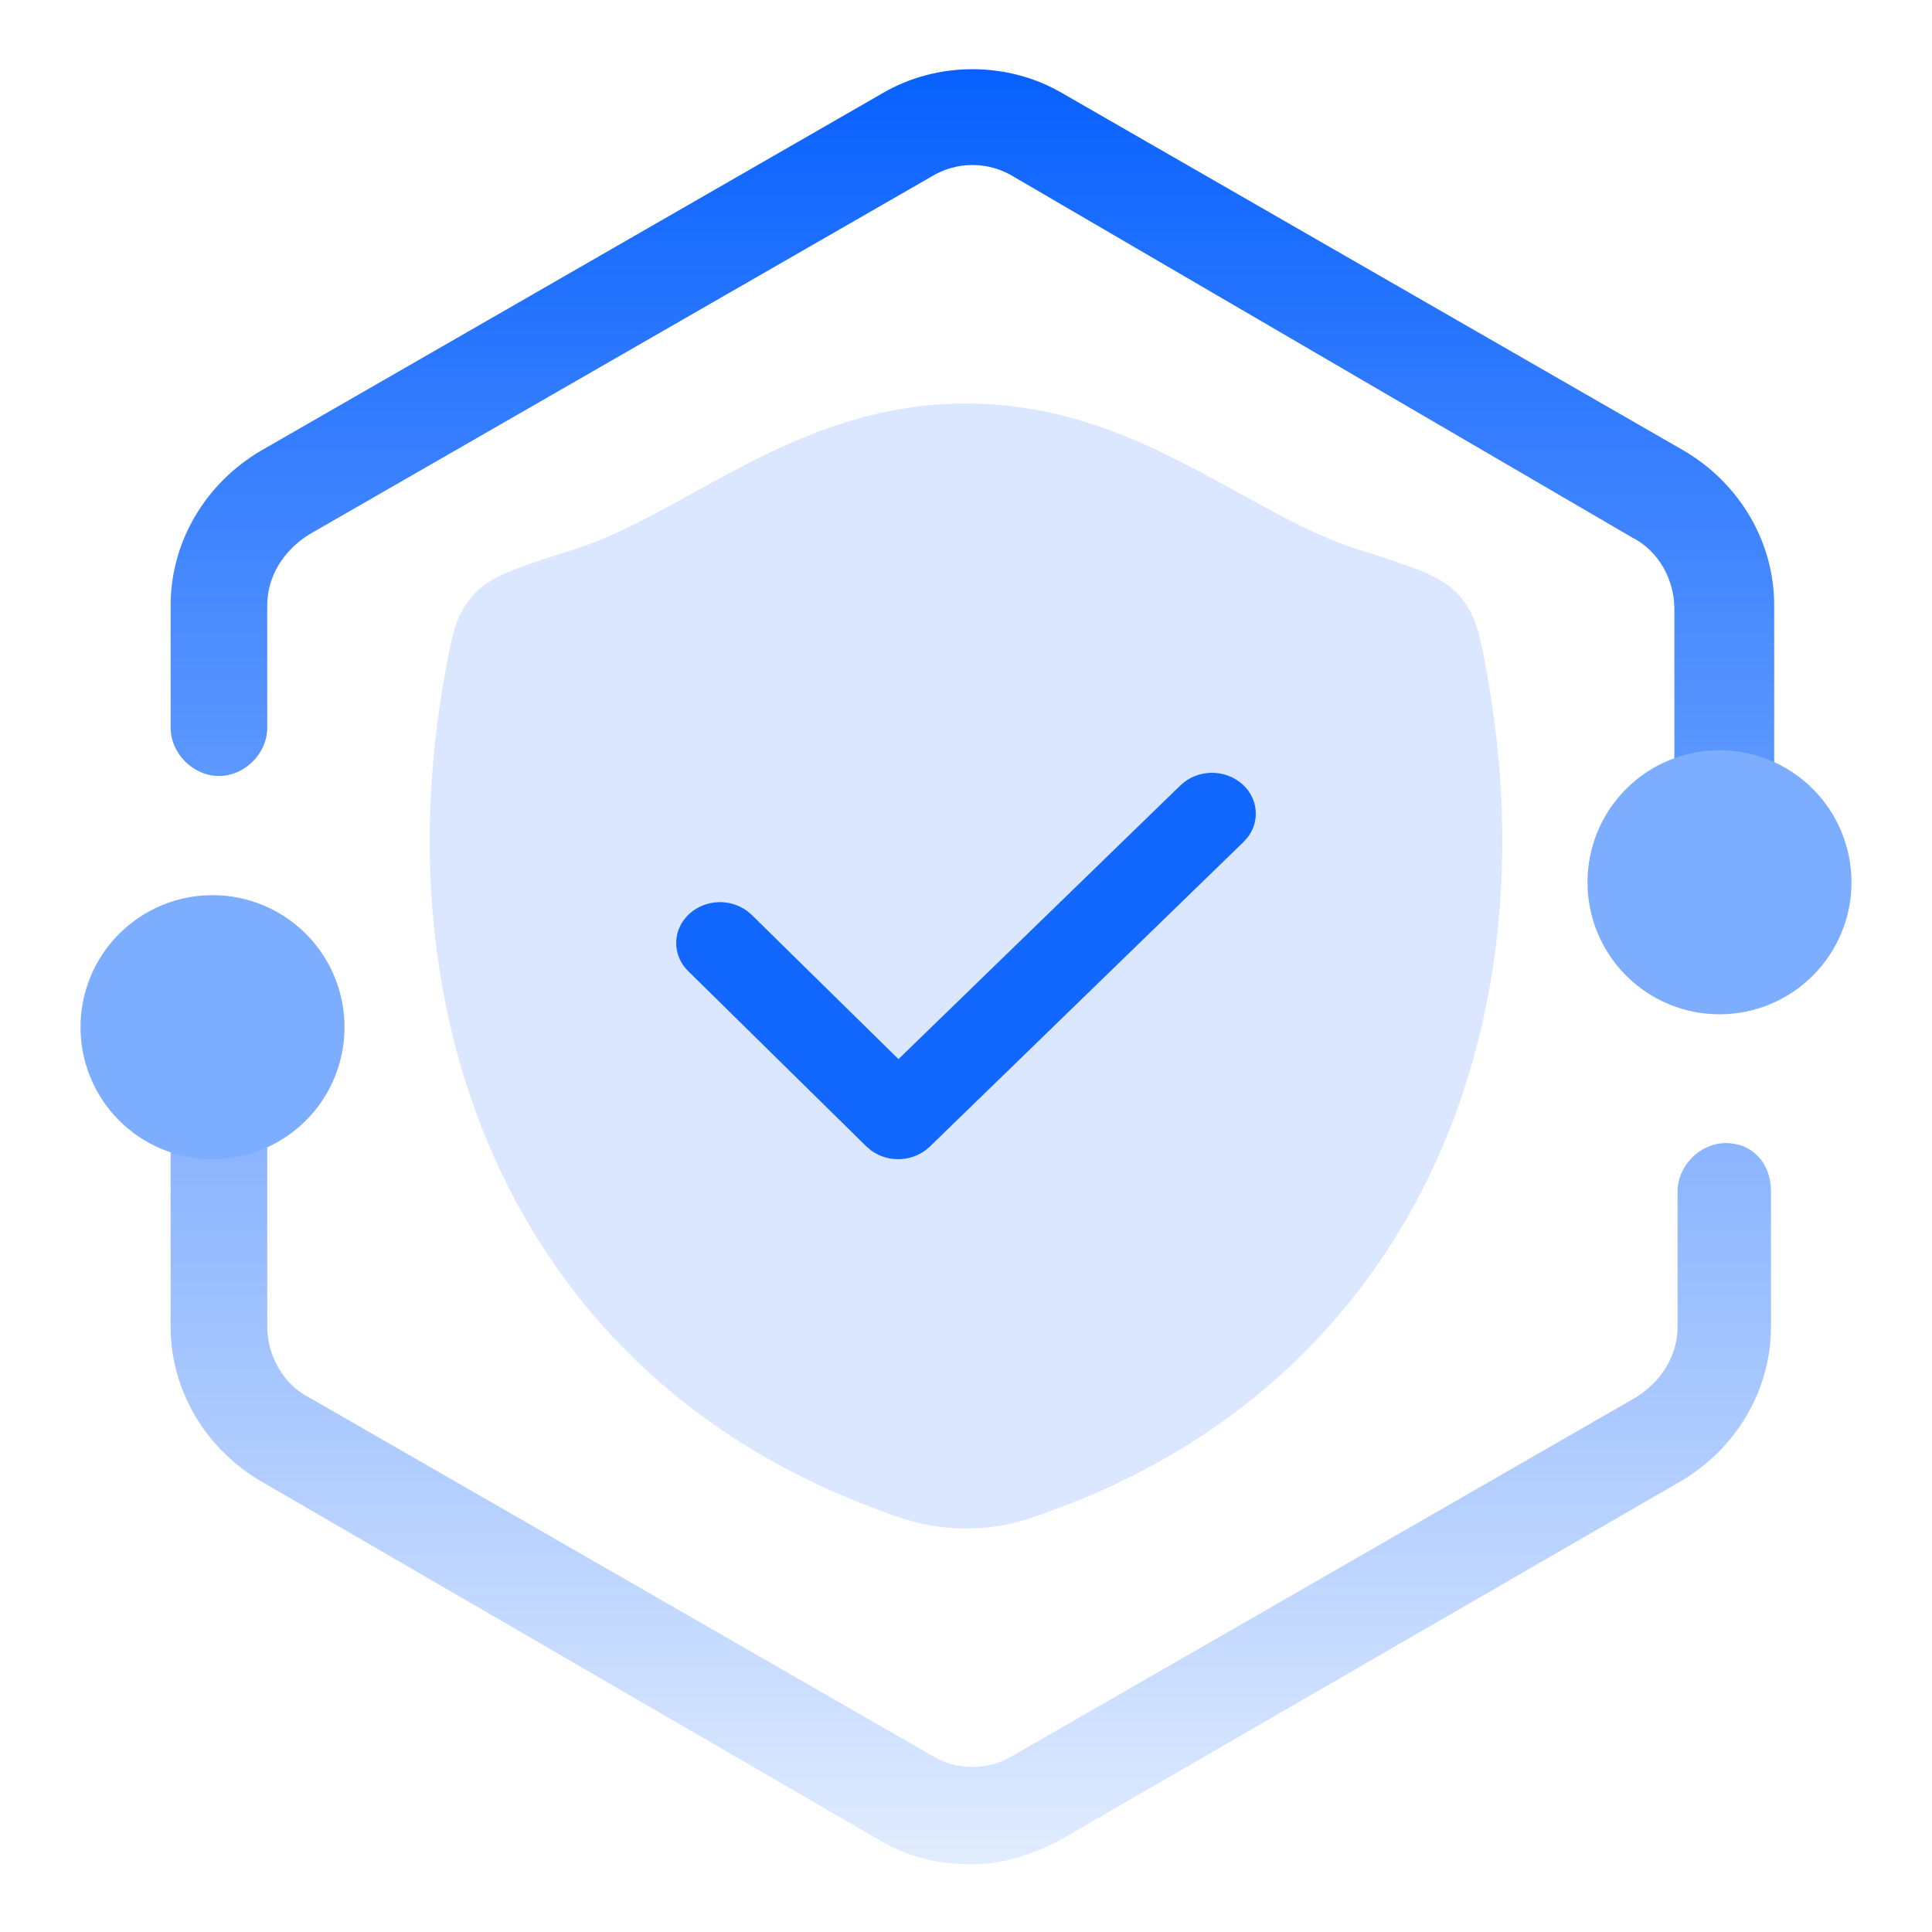 <svg width="40" height="40" viewBox="0 0 40 40" fill="none" xmlns="http://www.w3.org/2000/svg">
<path d="M35.666 18.2C35.133 18.2 34.666 17.733 34.666 17.2V12.6C34.666 12 34.333 11.4 33.8 11.133L21 3.666C20.466 3.333 19.8 3.333 19.267 3.666L6.4 11.066C5.867 11.4 5.533 11.933 5.533 12.533V15.066C5.533 15.6 5.067 16.066 4.533 16.066C4 16.066 3.533 15.6 3.533 15.066V12.533C3.533 11.2 4.267 10 5.4 9.333L18.267 1.933C19.4 1.266 20.866 1.266 22 1.933L34.867 9.333C36 10 36.733 11.2 36.733 12.533V17.133C36.666 17.733 36.267 18.2 35.666 18.2ZM20.133 38.6C19.466 38.6 18.866 38.466 18.267 38.133L5.4 30.666C4.267 30 3.533 28.8 3.533 27.466V23.2C3.533 22.666 4 22.2 4.533 22.2C5.067 22.2 5.533 22.666 5.533 23.2V27.466C5.533 28.066 5.867 28.666 6.4 28.933L19.267 36.333C19.8 36.666 20.466 36.666 21 36.333L33.867 28.933C34.4 28.6 34.733 28.066 34.733 27.466V24.666C34.733 24.133 35.2 23.666 35.733 23.666C36.267 23.666 36.666 24.066 36.666 24.666V27.466C36.666 28.8 35.933 30 34.8 30.666L22 38.066C21.4 38.4 20.733 38.6 20.133 38.6Z" fill="url(#paint0_linear_31_408)"/>
<path d="M1.667 21.267C1.667 21.991 1.954 22.687 2.467 23.199C2.98 23.712 3.675 24 4.4 24C5.125 24 5.82 23.712 6.333 23.199C6.845 22.687 7.133 21.991 7.133 21.267C7.133 20.542 6.845 19.846 6.333 19.334C5.82 18.821 5.125 18.533 4.4 18.533C3.675 18.533 2.98 18.821 2.467 19.334C1.954 19.846 1.667 20.542 1.667 21.267Z" fill="#7DADFF"/>
<path d="M32.867 18.267C32.867 18.991 33.155 19.687 33.667 20.199C34.18 20.712 34.875 21 35.6 21C36.325 21 37.02 20.712 37.533 20.199C38.045 19.687 38.333 18.991 38.333 18.267C38.333 17.542 38.045 16.846 37.533 16.334C37.02 15.821 36.325 15.533 35.6 15.533C34.875 15.533 34.18 15.821 33.667 16.334C33.155 16.846 32.867 17.542 32.867 18.267Z" fill="#7DADFF"/>
<path opacity="0.15" d="M19.998 8.354C18.177 8.354 16.696 8.968 15.405 9.637C15.014 9.839 14.652 10.039 14.304 10.23C13.458 10.698 12.705 11.113 11.882 11.376C11.396 11.53 10.967 11.668 10.663 11.787C10.377 11.899 10.036 12.052 9.795 12.322C9.603 12.544 9.465 12.807 9.392 13.092C9.325 13.328 9.267 13.645 9.213 13.95C7.871 21.388 10.804 28.434 17.965 31.175C18.669 31.446 19.188 31.645 20.002 31.645C20.814 31.645 21.334 31.446 22.038 31.177C29.199 28.434 32.129 21.388 30.787 13.952C30.732 13.645 30.673 13.326 30.608 13.09C30.535 12.806 30.397 12.542 30.205 12.32C29.963 12.052 29.623 11.898 29.336 11.786C28.933 11.637 28.527 11.501 28.117 11.376C27.293 11.113 26.541 10.698 25.692 10.23C25.346 10.039 24.982 9.84 24.592 9.637C23.3 8.966 21.82 8.354 20 8.354H19.998Z" fill="#0861FE"/>
<path d="M24.442 16.259C24.61 16.097 24.838 16.004 25.077 16C25.316 15.996 25.548 16.081 25.722 16.236C25.878 16.375 25.975 16.562 25.996 16.765C26.017 16.967 25.959 17.169 25.834 17.333L25.748 17.43L19.249 23.741C19.092 23.891 18.884 23.983 18.661 23.998C18.439 24.013 18.219 23.951 18.041 23.823L17.938 23.736L14.248 20.106C14.166 20.026 14.102 19.932 14.06 19.828C14.018 19.724 13.997 19.613 14 19.502C14.003 19.391 14.03 19.281 14.078 19.18C14.127 19.078 14.196 18.987 14.281 18.912C14.44 18.771 14.646 18.689 14.862 18.679C15.078 18.669 15.291 18.732 15.464 18.857L15.563 18.941L18.602 21.928L24.441 16.259H24.442Z" fill="#1267FE"/>
<defs>
<linearGradient id="paint0_linear_31_408" x1="20.133" y1="1.433" x2="20.133" y2="38.6" gradientUnits="userSpaceOnUse">
<stop stop-color="#0861FE"/>
<stop offset="1" stop-color="#0861FE" stop-opacity="0.12"/>
</linearGradient>
</defs>
</svg>
